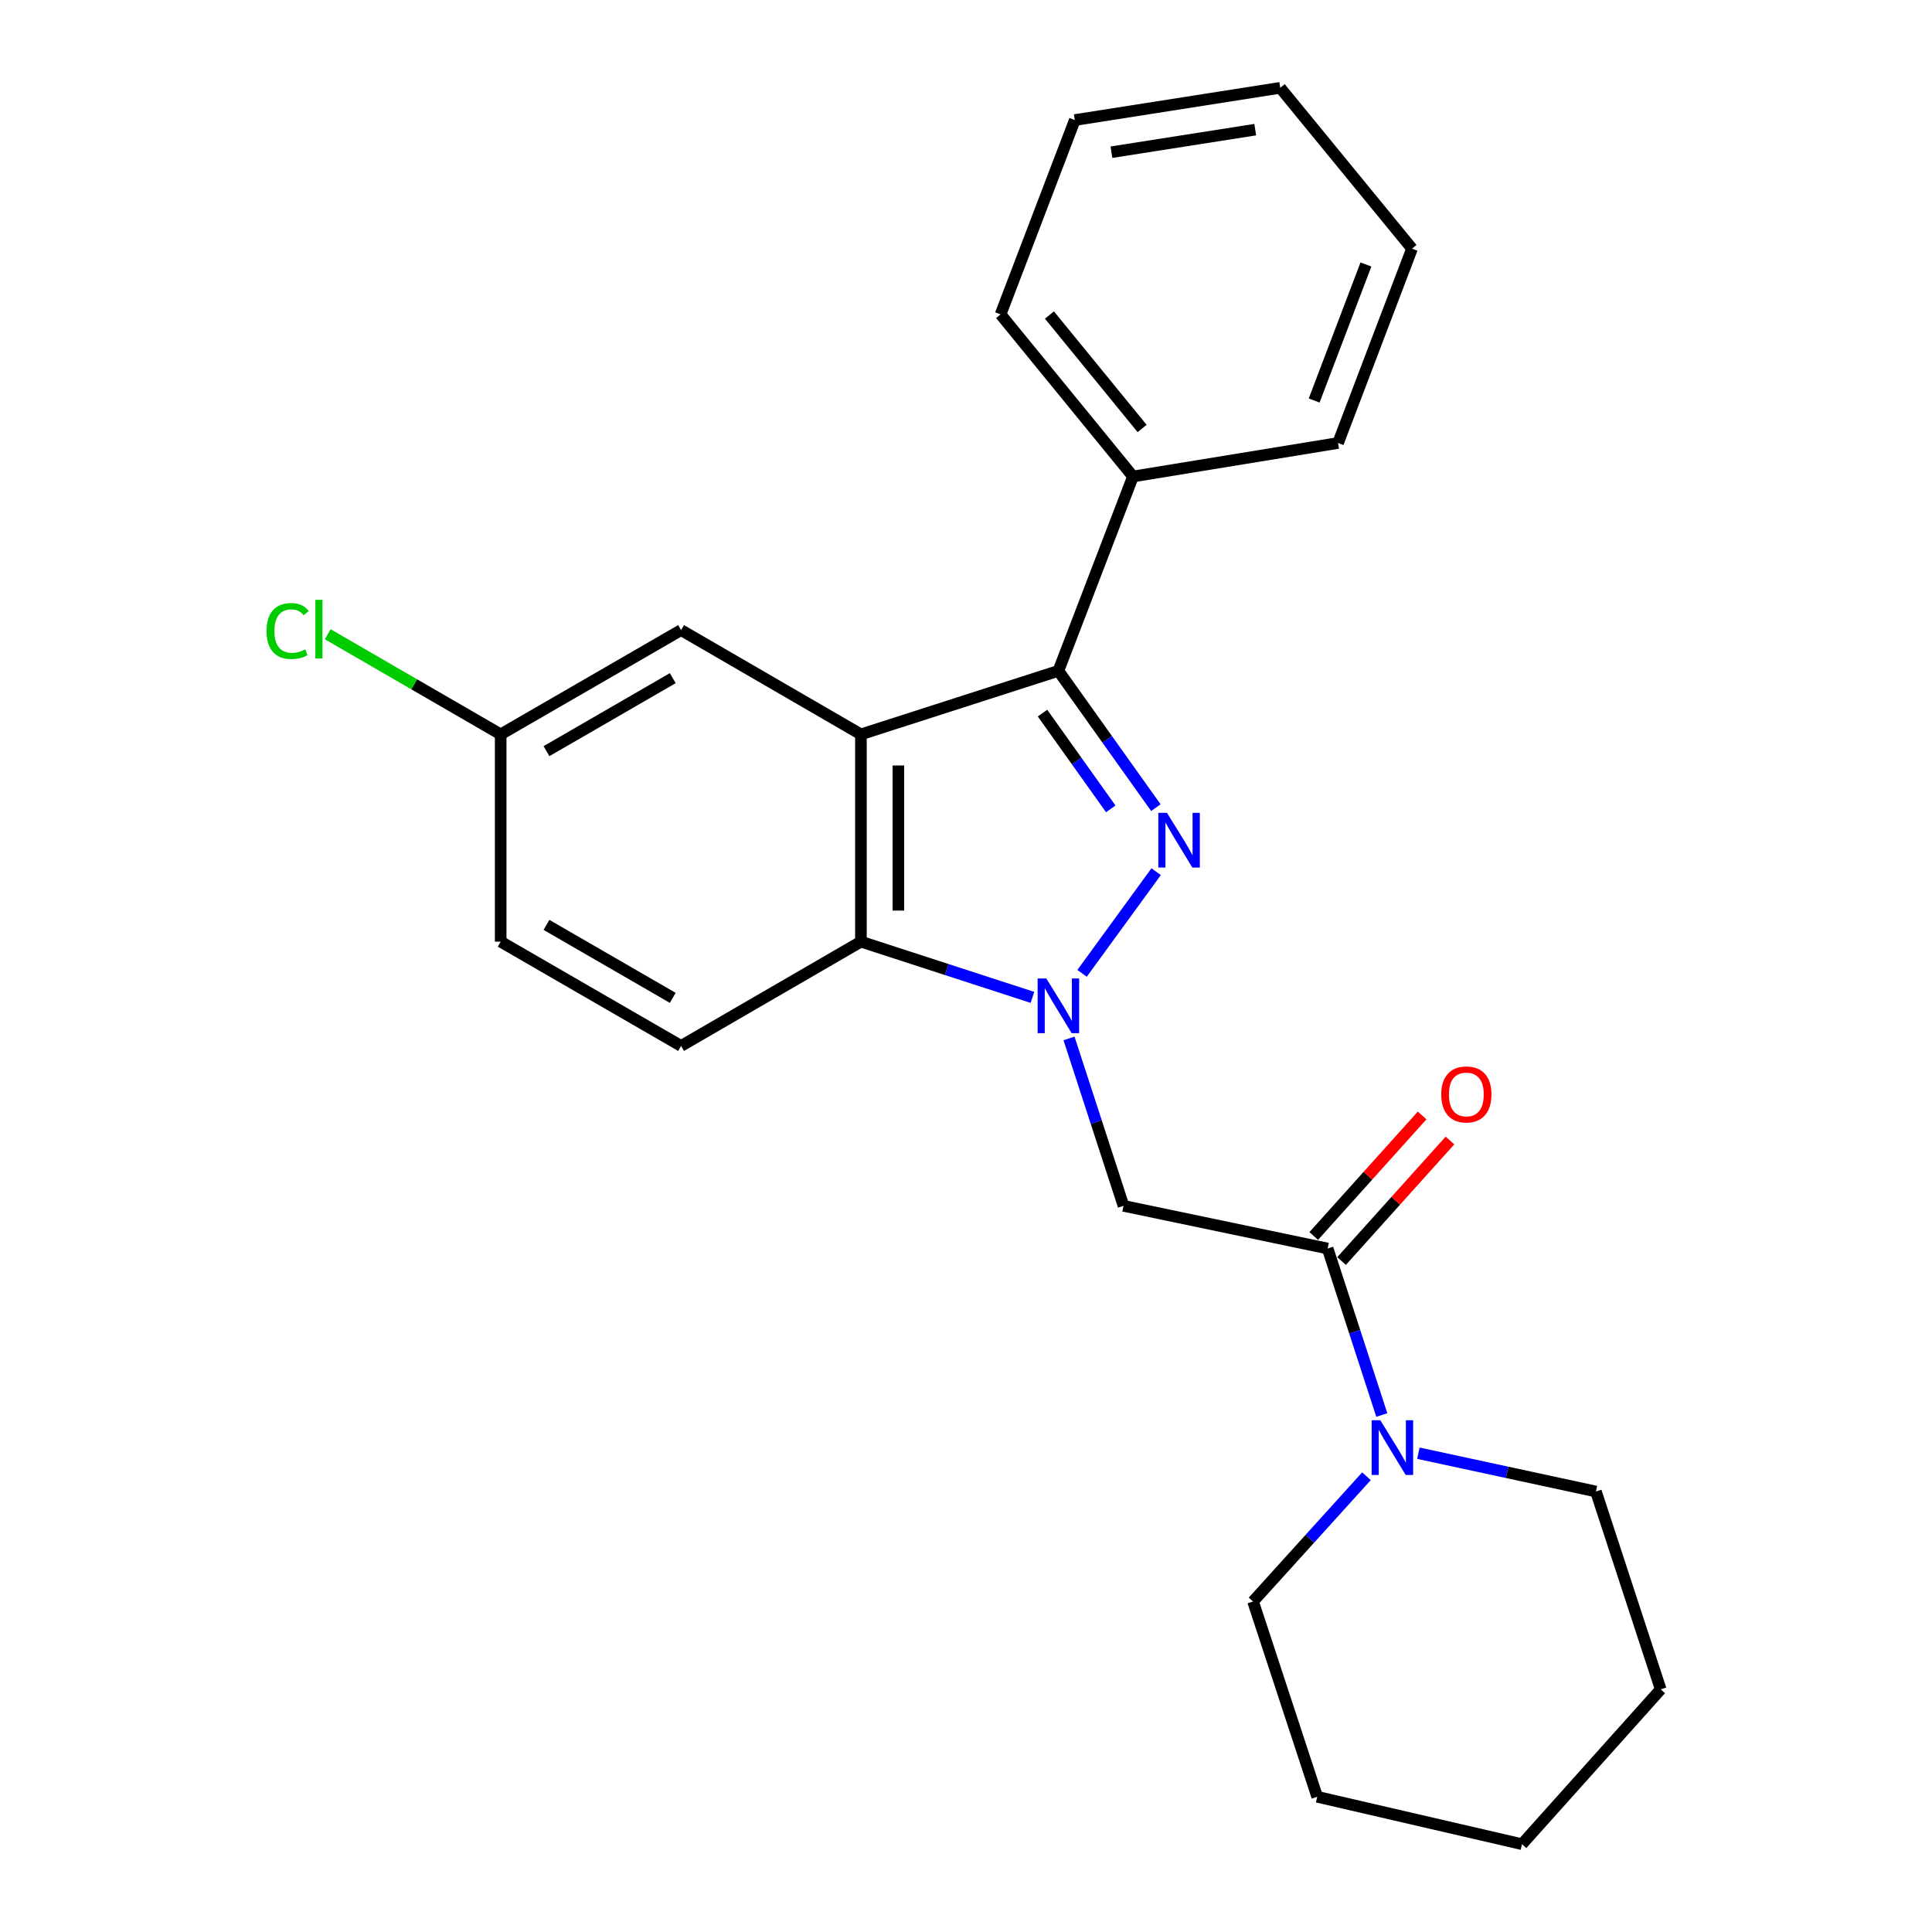 <?xml version='1.0' encoding='iso-8859-1'?>
<svg version='1.1' baseProfile='full'
              xmlns='http://www.w3.org/2000/svg'
                      xmlns:rdkit='http://www.rdkit.org/xml'
                      xmlns:xlink='http://www.w3.org/1999/xlink'
                  xml:space='preserve'
width='1000px' height='1000px' viewBox='0 0 1000 1000'>
<!-- END OF HEADER -->
<rect style='opacity:1.0;fill:#FFFFFF;stroke:none' width='1000' height='1000' x='0' y='0'> </rect>
<path class='bond-0' d='M 560.073,503.8 L 598.419,451.183' style='fill:none;fill-rule:evenodd;stroke:#0000FF;stroke-width:6px;stroke-linecap:butt;stroke-linejoin:miter;stroke-opacity:1' />
<path class='bond-3' d='M 534.395,516.249 L 490.004,501.825' style='fill:none;fill-rule:evenodd;stroke:#0000FF;stroke-width:6px;stroke-linecap:butt;stroke-linejoin:miter;stroke-opacity:1' />
<path class='bond-3' d='M 490.004,501.825 L 445.614,487.4' style='fill:none;fill-rule:evenodd;stroke:#000000;stroke-width:6px;stroke-linecap:butt;stroke-linejoin:miter;stroke-opacity:1' />
<path class='bond-4' d='M 553.318,537.494 L 567.423,580.819' style='fill:none;fill-rule:evenodd;stroke:#0000FF;stroke-width:6px;stroke-linecap:butt;stroke-linejoin:miter;stroke-opacity:1' />
<path class='bond-4' d='M 567.423,580.819 L 581.528,624.144' style='fill:none;fill-rule:evenodd;stroke:#000000;stroke-width:6px;stroke-linecap:butt;stroke-linejoin:miter;stroke-opacity:1' />
<path class='bond-2' d='M 598.283,418.04 L 573.052,382.636' style='fill:none;fill-rule:evenodd;stroke:#0000FF;stroke-width:6px;stroke-linecap:butt;stroke-linejoin:miter;stroke-opacity:1' />
<path class='bond-2' d='M 573.052,382.636 L 547.822,347.232' style='fill:none;fill-rule:evenodd;stroke:#000000;stroke-width:6px;stroke-linecap:butt;stroke-linejoin:miter;stroke-opacity:1' />
<path class='bond-2' d='M 574.928,418.669 L 557.267,393.886' style='fill:none;fill-rule:evenodd;stroke:#0000FF;stroke-width:6px;stroke-linecap:butt;stroke-linejoin:miter;stroke-opacity:1' />
<path class='bond-2' d='M 557.267,393.886 L 539.605,369.103' style='fill:none;fill-rule:evenodd;stroke:#000000;stroke-width:6px;stroke-linecap:butt;stroke-linejoin:miter;stroke-opacity:1' />
<path class='bond-1' d='M 445.614,380.11 L 445.614,487.4' style='fill:none;fill-rule:evenodd;stroke:#000000;stroke-width:6px;stroke-linecap:butt;stroke-linejoin:miter;stroke-opacity:1' />
<path class='bond-1' d='M 464.998,396.203 L 464.998,471.307' style='fill:none;fill-rule:evenodd;stroke:#000000;stroke-width:6px;stroke-linecap:butt;stroke-linejoin:miter;stroke-opacity:1' />
<path class='bond-8' d='M 445.614,380.11 L 352.527,326.136' style='fill:none;fill-rule:evenodd;stroke:#000000;stroke-width:6px;stroke-linecap:butt;stroke-linejoin:miter;stroke-opacity:1' />
<path class='bond-24' d='M 445.614,380.11 L 547.822,347.232' style='fill:none;fill-rule:evenodd;stroke:#000000;stroke-width:6px;stroke-linecap:butt;stroke-linejoin:miter;stroke-opacity:1' />
<path class='bond-9' d='M 547.822,347.232 L 586.428,246.629' style='fill:none;fill-rule:evenodd;stroke:#000000;stroke-width:6px;stroke-linecap:butt;stroke-linejoin:miter;stroke-opacity:1' />
<path class='bond-7' d='M 445.614,487.4 L 352.527,541.374' style='fill:none;fill-rule:evenodd;stroke:#000000;stroke-width:6px;stroke-linecap:butt;stroke-linejoin:miter;stroke-opacity:1' />
<path class='bond-5' d='M 581.528,624.144 L 687.182,646.231' style='fill:none;fill-rule:evenodd;stroke:#000000;stroke-width:6px;stroke-linecap:butt;stroke-linejoin:miter;stroke-opacity:1' />
<path class='bond-6' d='M 687.182,646.231 L 701.2,689.321' style='fill:none;fill-rule:evenodd;stroke:#000000;stroke-width:6px;stroke-linecap:butt;stroke-linejoin:miter;stroke-opacity:1' />
<path class='bond-6' d='M 701.2,689.321 L 715.218,732.41' style='fill:none;fill-rule:evenodd;stroke:#0000FF;stroke-width:6px;stroke-linecap:butt;stroke-linejoin:miter;stroke-opacity:1' />
<path class='bond-10' d='M 694.389,652.712 L 722.445,621.517' style='fill:none;fill-rule:evenodd;stroke:#000000;stroke-width:6px;stroke-linecap:butt;stroke-linejoin:miter;stroke-opacity:1' />
<path class='bond-10' d='M 722.445,621.517 L 750.501,590.321' style='fill:none;fill-rule:evenodd;stroke:#FF0000;stroke-width:6px;stroke-linecap:butt;stroke-linejoin:miter;stroke-opacity:1' />
<path class='bond-10' d='M 679.976,639.75 L 708.032,608.555' style='fill:none;fill-rule:evenodd;stroke:#000000;stroke-width:6px;stroke-linecap:butt;stroke-linejoin:miter;stroke-opacity:1' />
<path class='bond-10' d='M 708.032,608.555 L 736.088,577.359' style='fill:none;fill-rule:evenodd;stroke:#FF0000;stroke-width:6px;stroke-linecap:butt;stroke-linejoin:miter;stroke-opacity:1' />
<path class='bond-14' d='M 707.28,764.102 L 677.928,796.509' style='fill:none;fill-rule:evenodd;stroke:#0000FF;stroke-width:6px;stroke-linecap:butt;stroke-linejoin:miter;stroke-opacity:1' />
<path class='bond-14' d='M 677.928,796.509 L 648.576,828.915' style='fill:none;fill-rule:evenodd;stroke:#000000;stroke-width:6px;stroke-linecap:butt;stroke-linejoin:miter;stroke-opacity:1' />
<path class='bond-15' d='M 734.14,752.177 L 780.094,762.089' style='fill:none;fill-rule:evenodd;stroke:#0000FF;stroke-width:6px;stroke-linecap:butt;stroke-linejoin:miter;stroke-opacity:1' />
<path class='bond-15' d='M 780.094,762.089 L 826.048,772.001' style='fill:none;fill-rule:evenodd;stroke:#000000;stroke-width:6px;stroke-linecap:butt;stroke-linejoin:miter;stroke-opacity:1' />
<path class='bond-12' d='M 352.527,541.374 L 259.15,487.4' style='fill:none;fill-rule:evenodd;stroke:#000000;stroke-width:6px;stroke-linecap:butt;stroke-linejoin:miter;stroke-opacity:1' />
<path class='bond-12' d='M 348.221,516.496 L 282.857,478.714' style='fill:none;fill-rule:evenodd;stroke:#000000;stroke-width:6px;stroke-linecap:butt;stroke-linejoin:miter;stroke-opacity:1' />
<path class='bond-25' d='M 352.527,326.136 L 259.15,380.11' style='fill:none;fill-rule:evenodd;stroke:#000000;stroke-width:6px;stroke-linecap:butt;stroke-linejoin:miter;stroke-opacity:1' />
<path class='bond-25' d='M 348.221,351.014 L 282.857,388.796' style='fill:none;fill-rule:evenodd;stroke:#000000;stroke-width:6px;stroke-linecap:butt;stroke-linejoin:miter;stroke-opacity:1' />
<path class='bond-16' d='M 586.428,246.629 L 517.895,162.728' style='fill:none;fill-rule:evenodd;stroke:#000000;stroke-width:6px;stroke-linecap:butt;stroke-linejoin:miter;stroke-opacity:1' />
<path class='bond-16' d='M 591.161,221.781 L 543.187,163.051' style='fill:none;fill-rule:evenodd;stroke:#000000;stroke-width:6px;stroke-linecap:butt;stroke-linejoin:miter;stroke-opacity:1' />
<path class='bond-17' d='M 586.428,246.629 L 692.577,229.291' style='fill:none;fill-rule:evenodd;stroke:#000000;stroke-width:6px;stroke-linecap:butt;stroke-linejoin:miter;stroke-opacity:1' />
<path class='bond-11' d='M 259.15,380.11 L 259.15,487.4' style='fill:none;fill-rule:evenodd;stroke:#000000;stroke-width:6px;stroke-linecap:butt;stroke-linejoin:miter;stroke-opacity:1' />
<path class='bond-13' d='M 259.15,380.11 L 214.39,354.194' style='fill:none;fill-rule:evenodd;stroke:#000000;stroke-width:6px;stroke-linecap:butt;stroke-linejoin:miter;stroke-opacity:1' />
<path class='bond-13' d='M 214.39,354.194 L 169.63,328.279' style='fill:none;fill-rule:evenodd;stroke:#00CC00;stroke-width:6px;stroke-linecap:butt;stroke-linejoin:miter;stroke-opacity:1' />
<path class='bond-19' d='M 648.576,828.915 L 681.787,930.014' style='fill:none;fill-rule:evenodd;stroke:#000000;stroke-width:6px;stroke-linecap:butt;stroke-linejoin:miter;stroke-opacity:1' />
<path class='bond-18' d='M 826.048,772.001 L 859.582,874.403' style='fill:none;fill-rule:evenodd;stroke:#000000;stroke-width:6px;stroke-linecap:butt;stroke-linejoin:miter;stroke-opacity:1' />
<path class='bond-21' d='M 517.895,162.728 L 556.318,62.136' style='fill:none;fill-rule:evenodd;stroke:#000000;stroke-width:6px;stroke-linecap:butt;stroke-linejoin:miter;stroke-opacity:1' />
<path class='bond-20' d='M 692.577,229.291 L 730.861,128.698' style='fill:none;fill-rule:evenodd;stroke:#000000;stroke-width:6px;stroke-linecap:butt;stroke-linejoin:miter;stroke-opacity:1' />
<path class='bond-20' d='M 680.204,207.307 L 707.002,136.892' style='fill:none;fill-rule:evenodd;stroke:#000000;stroke-width:6px;stroke-linecap:butt;stroke-linejoin:miter;stroke-opacity:1' />
<path class='bond-23' d='M 859.582,874.403 L 787.786,954.545' style='fill:none;fill-rule:evenodd;stroke:#000000;stroke-width:6px;stroke-linecap:butt;stroke-linejoin:miter;stroke-opacity:1' />
<path class='bond-26' d='M 681.787,930.014 L 787.786,954.545' style='fill:none;fill-rule:evenodd;stroke:#000000;stroke-width:6px;stroke-linecap:butt;stroke-linejoin:miter;stroke-opacity:1' />
<path class='bond-22' d='M 730.861,128.698 L 662.651,45.455' style='fill:none;fill-rule:evenodd;stroke:#000000;stroke-width:6px;stroke-linecap:butt;stroke-linejoin:miter;stroke-opacity:1' />
<path class='bond-27' d='M 556.318,62.136 L 662.651,45.455' style='fill:none;fill-rule:evenodd;stroke:#000000;stroke-width:6px;stroke-linecap:butt;stroke-linejoin:miter;stroke-opacity:1' />
<path class='bond-27' d='M 575.272,78.783 L 649.705,67.107' style='fill:none;fill-rule:evenodd;stroke:#000000;stroke-width:6px;stroke-linecap:butt;stroke-linejoin:miter;stroke-opacity:1' />
<path  class='atom-0' d='M 541.562 506.452
L 550.842 521.452
Q 551.762 522.932, 553.242 525.612
Q 554.722 528.292, 554.802 528.452
L 554.802 506.452
L 558.562 506.452
L 558.562 534.772
L 554.682 534.772
L 544.722 518.372
Q 543.562 516.452, 542.322 514.252
Q 541.122 512.052, 540.762 511.372
L 540.762 534.772
L 537.082 534.772
L 537.082 506.452
L 541.562 506.452
' fill='#0000FF'/>
<path  class='atom-1' d='M 604.032 420.731
L 613.312 435.731
Q 614.232 437.211, 615.712 439.891
Q 617.192 442.571, 617.272 442.731
L 617.272 420.731
L 621.032 420.731
L 621.032 449.051
L 617.152 449.051
L 607.192 432.651
Q 606.032 430.731, 604.792 428.531
Q 603.592 426.331, 603.232 425.651
L 603.232 449.051
L 599.552 449.051
L 599.552 420.731
L 604.032 420.731
' fill='#0000FF'/>
<path  class='atom-7' d='M 714.446 735.119
L 723.726 750.119
Q 724.646 751.599, 726.126 754.279
Q 727.606 756.959, 727.686 757.119
L 727.686 735.119
L 731.446 735.119
L 731.446 763.439
L 727.566 763.439
L 717.606 747.039
Q 716.446 745.119, 715.206 742.919
Q 714.006 740.719, 713.646 740.039
L 713.646 763.439
L 709.966 763.439
L 709.966 735.119
L 714.446 735.119
' fill='#0000FF'/>
<path  class='atom-11' d='M 745.979 566.481
Q 745.979 559.681, 749.339 555.881
Q 752.699 552.081, 758.979 552.081
Q 765.259 552.081, 768.619 555.881
Q 771.979 559.681, 771.979 566.481
Q 771.979 573.361, 768.579 577.281
Q 765.179 581.161, 758.979 581.161
Q 752.739 581.161, 749.339 577.281
Q 745.979 573.401, 745.979 566.481
M 758.979 577.961
Q 763.299 577.961, 765.619 575.081
Q 767.979 572.161, 767.979 566.481
Q 767.979 560.921, 765.619 558.121
Q 763.299 555.281, 758.979 555.281
Q 754.659 555.281, 752.299 558.081
Q 749.979 560.881, 749.979 566.481
Q 749.979 572.201, 752.299 575.081
Q 754.659 577.961, 758.979 577.961
' fill='#FF0000'/>
<path  class='atom-14' d='M 137.953 326.62
Q 137.953 319.58, 141.233 315.9
Q 144.553 312.18, 150.833 312.18
Q 156.673 312.18, 159.793 316.3
L 157.153 318.46
Q 154.873 315.46, 150.833 315.46
Q 146.553 315.46, 144.273 318.34
Q 142.033 321.18, 142.033 326.62
Q 142.033 332.22, 144.353 335.1
Q 146.713 337.98, 151.273 337.98
Q 154.393 337.98, 158.033 336.1
L 159.153 339.1
Q 157.673 340.06, 155.433 340.62
Q 153.193 341.18, 150.713 341.18
Q 144.553 341.18, 141.233 337.42
Q 137.953 333.66, 137.953 326.62
' fill='#00CC00'/>
<path  class='atom-14' d='M 163.233 310.46
L 166.913 310.46
L 166.913 340.82
L 163.233 340.82
L 163.233 310.46
' fill='#00CC00'/>
</svg>
